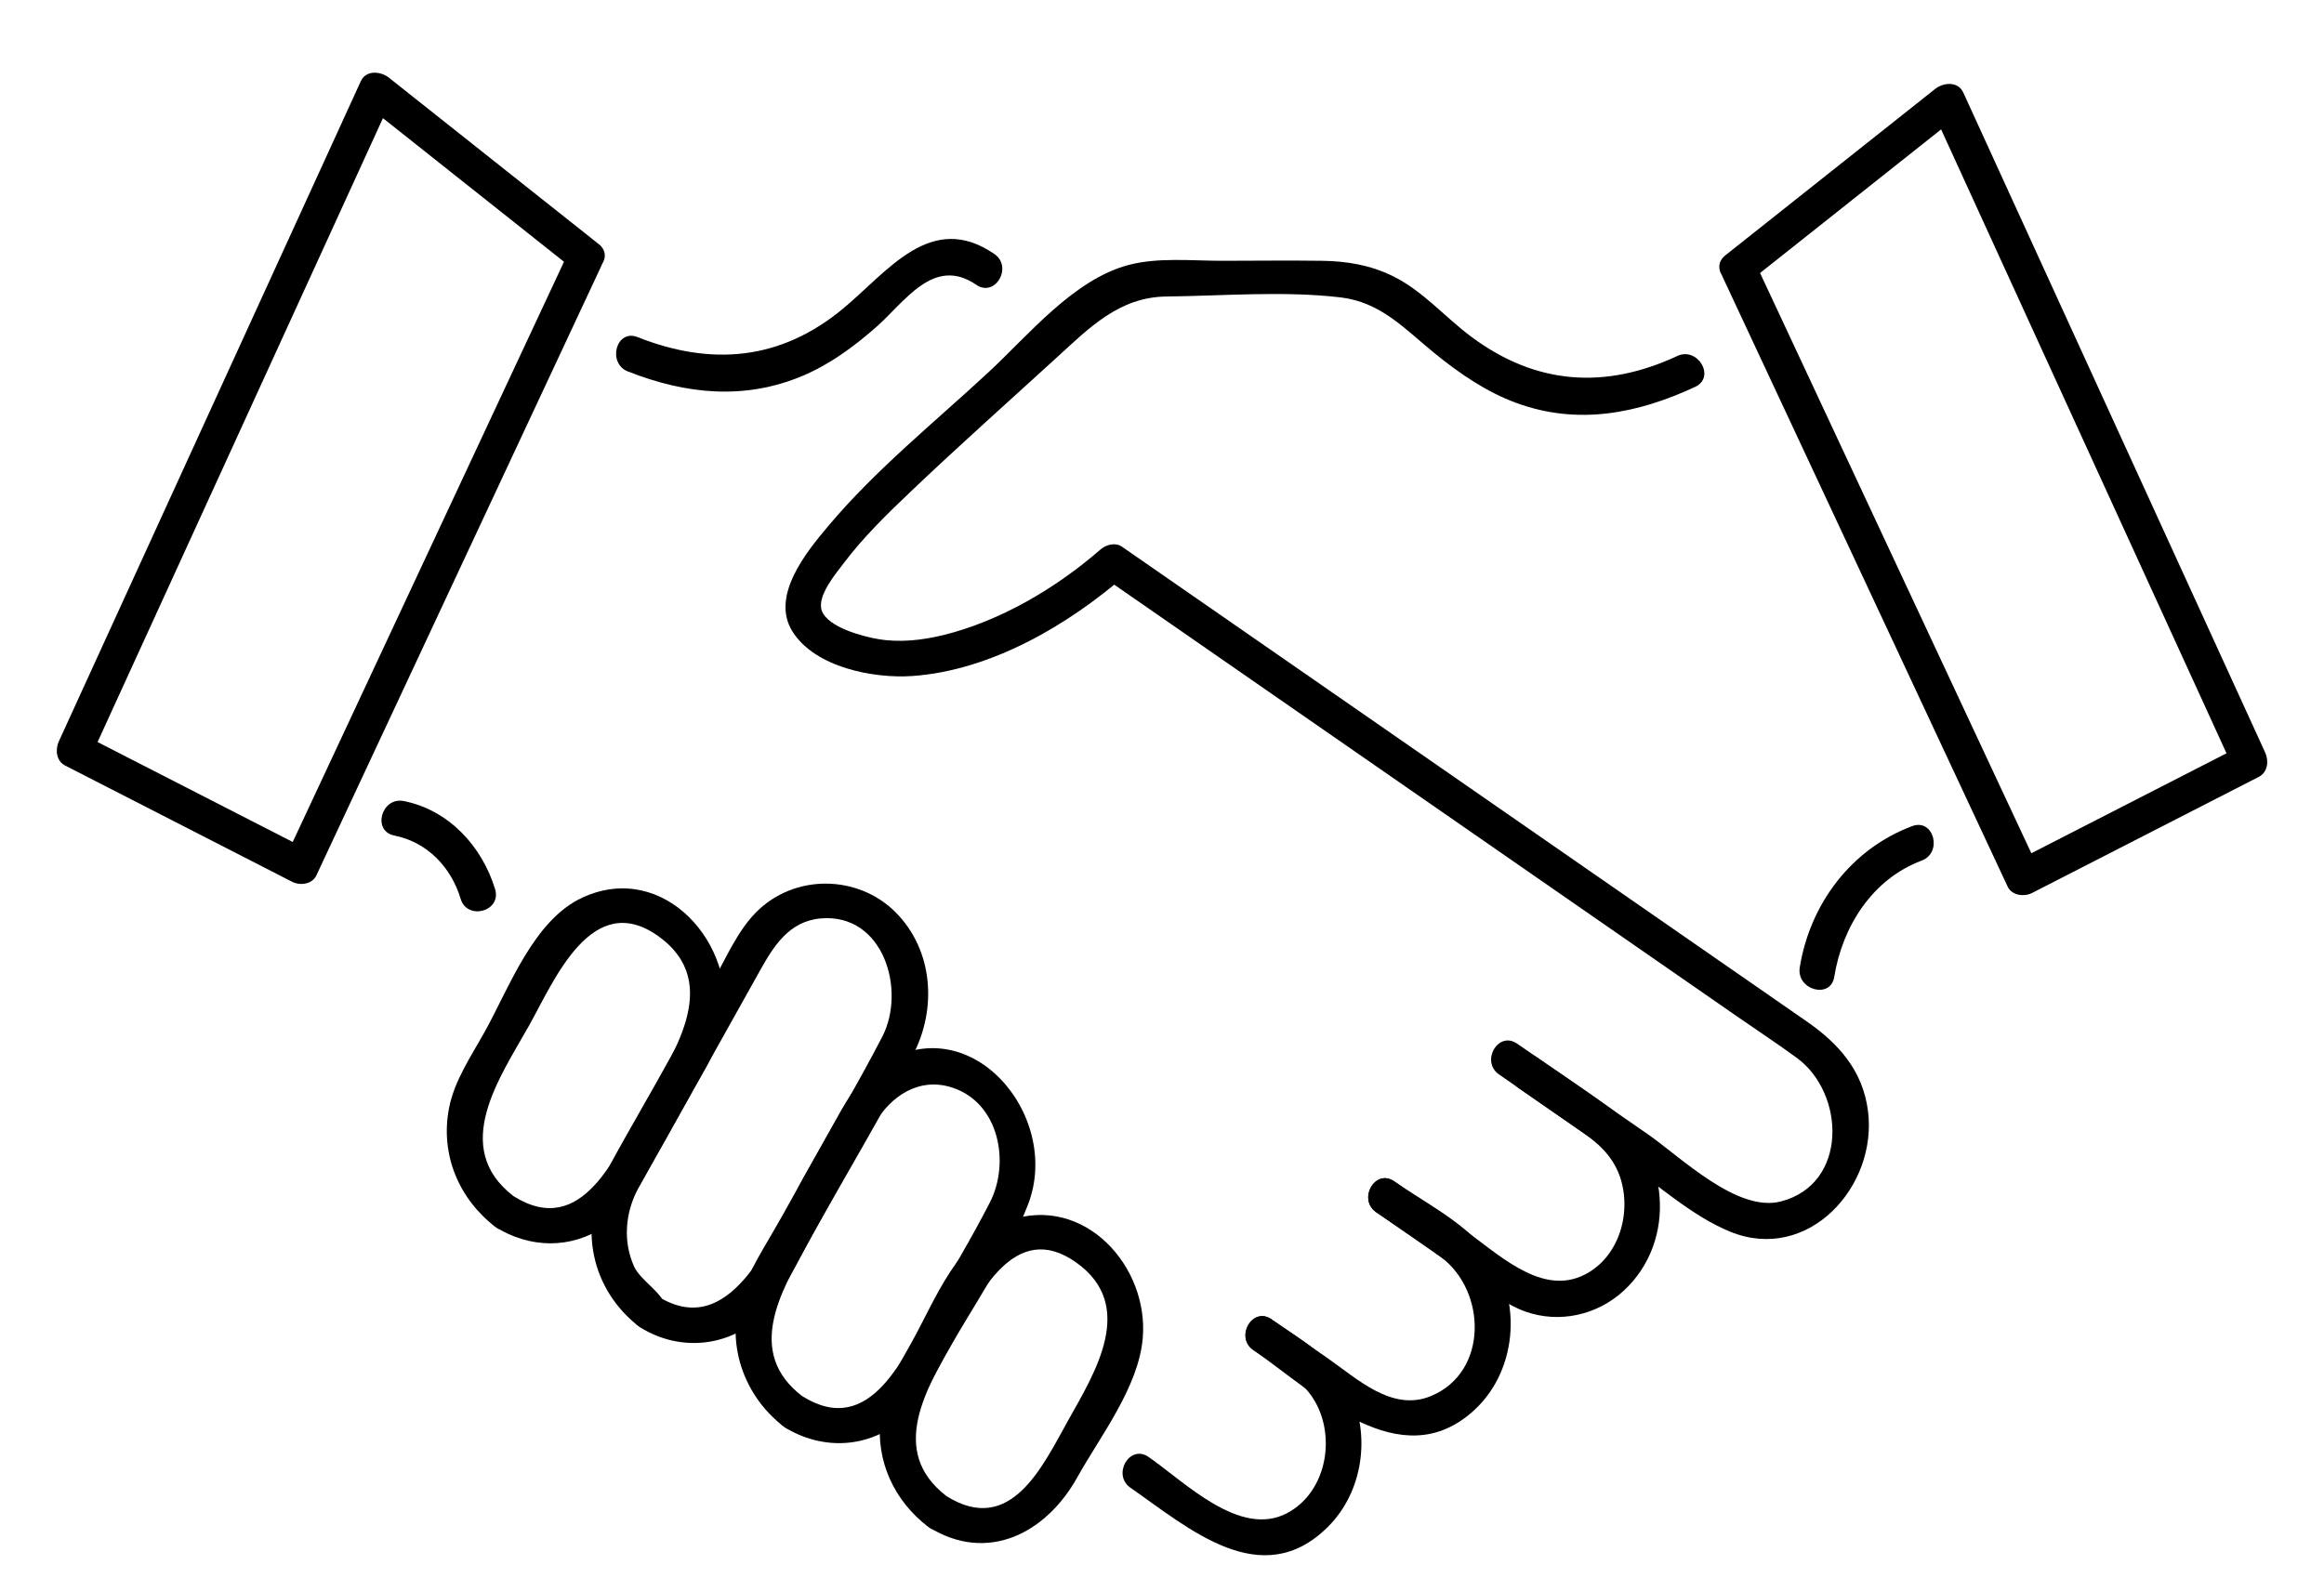 <?xml version="1.0" encoding="UTF-8"?>
<svg id="Layer_1" data-name="Layer 1" xmlns="http://www.w3.org/2000/svg" viewBox="0 0 390.29 265.14">
  <g>
    <path d="M86.27,200.96c-10.75-8.22-2.22-20.09,2.61-28.73,4.18-7.48,10.51-22.93,21.67-14.97s2.07,20.34-2.61,28.73c-4.45,7.97-10.1,22.2-21.67,14.97-3.28-2.05-6.3,3.14-3.03,5.18,5.69,3.56,12.67,3.74,18.29-.12,3.48-2.4,5.39-5.91,7.39-9.48,2.54-4.55,5.09-9.11,7.63-13.66,1.93-3.45,4.09-6.82,4.86-10.76,2.6-13.31-9.86-27.67-23.59-21.34-8.24,3.79-12.32,15.21-16.47,22.64-2.24,4.02-5.03,8.1-5.93,12.68-1.53,7.81,1.61,15.29,7.83,20.05,3.07,2.34,6.06-2.86,3.03-5.18Z"/>
    <path d="M111.99,220.35c0-2.83-4.33-5.02-5.5-7.59-1.88-4.18-1.5-8.87.56-12.88,1.45-2.83,3.11-5.56,4.66-8.34,5.28-9.44,10.55-18.89,15.83-28.33,2.34-4.2,4.94-8.48,10.34-8.93,10.51-.87,14.31,12.05,10.3,19.85-4.12,8-8.81,15.76-13.2,23.62-4.72,8.45-11.66,28.04-24.49,20.02-3.28-2.05-6.3,3.14-3.03,5.18,7.93,4.96,17.8,2.8,23.03-4.98,2.28-3.39,4.08-7.17,6.06-10.73,5.6-10.02,11.54-19.93,16.82-30.12,4-7.71,3.36-17.51-2.96-23.86s-17.07-6.53-23.52.08c-3.02,3.1-4.94,7.53-7.03,11.27-3.43,6.15-6.87,12.29-10.3,18.44-2.57,4.59-5.28,9.13-7.71,13.8-4.77,9.17-2.64,19.8,5.6,26.1l-1.49-2.59h0c0,3.86,6,3.87,6,0Z"/>
    <path d="M134.74,234.55c-9.58-7.32-3.69-17.46.78-25.45,3.77-6.75,7.45-13.55,11.31-20.25,2.72-4.73,7.55-8,13.15-6.13,7.86,2.62,9.66,12.61,6.27,19.25-3.06,6-6.59,11.79-9.87,17.67-4.44,7.94-10.09,22.13-21.63,14.91-3.28-2.05-6.3,3.14-3.03,5.18,6.31,3.95,14.23,3.63,19.9-1.38,3.21-2.83,5.05-6.93,7.11-10.61,4.61-8.25,10.49-16.55,13.91-25.38,5.82-15.05-9.97-33.68-25.14-23.25-3.72,2.56-5.66,6.39-7.79,10.2-2.83,5.06-5.65,10.12-8.48,15.18-2.05,3.68-4.46,7.33-6.1,11.22-3.68,8.71-.8,18.37,6.59,24.02,3.07,2.34,6.06-2.86,3.03-5.18Z"/>
    <path d="M158.97,251.34c-9.97-7.62-3.22-18.29,1.37-26.5,4.05-7.25,10.07-20.13,20.42-12.74,10.17,7.26,3.11,18.5-1.37,26.5-4.28,7.66-9.64,19.48-20.42,12.74-3.28-2.05-6.3,3.14-3.03,5.18,9.9,6.19,19.75,1.01,24.94-8.28,3.91-7.01,10.32-15.2,11.03-23.43,1.05-12.11-9.83-24.13-22.39-19.81-8.66,2.97-12.38,13.26-16.49,20.62-2.26,4.05-4.66,7.89-5.17,12.63-.78,7.29,2.33,13.9,8.08,18.29,3.07,2.34,6.06-2.86,3.03-5.18Z"/>
  </g>
  <g>
    <path d="M281.67,59.81c-12.09,5.62-23.66,4.87-34.53-3.2-4.5-3.34-8.19-7.77-13.28-10.25-3.8-1.85-7.67-2.49-11.84-2.55-5.6-.08-11.21,0-16.81,0-5.07,0-10.75-.61-15.71.71-9.23,2.46-16.76,11.76-23.47,17.99-9.07,8.42-18.87,16.29-26.87,25.78-3.64,4.32-9.85,11.82-6.06,17.82s13.6,7.91,20.15,7.45c13.12-.93,26.06-8.49,35.82-16.99l-3.64.47c21.99,15.25,43.97,30.5,65.96,45.74,13.54,9.39,27.07,18.78,40.61,28.16,3.25,2.26,6.58,4.44,9.77,6.78,8.09,5.92,8.66,21.18-2.7,24.11-7.35,1.9-16.84-7.48-22.33-11.29-6.25-4.33-12.49-8.66-18.74-12.98-3.18-2.2-6.18,2.99-3.03,5.18,5.84,4.05,11.68,8.09,17.52,12.14,5.68,3.94,11.62,9.41,18.1,12.04,13.07,5.31,24.79-7.63,23.11-20.35-.9-6.82-4.99-11.32-10.35-15.03-28.33-19.65-56.66-39.3-85-58.95-9.97-6.91-19.94-13.83-29.91-20.74-1.14-.79-2.68-.36-3.64.47-7.43,6.47-16.81,12.02-26.4,14.37-3.53.86-7.25,1.28-10.86.68-2.56-.42-8.53-1.98-9.53-4.79-.87-2.43,2.38-6.25,3.69-7.98,3.32-4.4,7.34-8.31,11.33-12.1,8-7.62,16.28-14.98,24.43-22.43,5.49-5.02,10.52-10.17,18.42-10.26,9.57-.11,19.75-.97,29.26.15,6.75.8,10.75,5.28,15.72,9.33,4.21,3.43,8.74,6.56,13.88,8.43,10.29,3.75,20.3,1.76,29.94-2.73,3.5-1.63.45-6.8-3.03-5.18h0Z"/>
    <path d="M251.74,180.49c4.7,3.26,9.39,6.51,14.09,9.77,2.95,2.05,5.36,4.4,6.41,8,1.77,6.11-.66,13.59-6.8,16.18-7.07,2.97-14.15-4.09-19.59-7.87-3.9-2.7-7.8-5.41-11.7-8.11-3.18-2.21-6.18,2.99-3.03,5.18,5.07,3.52,10.14,7.03,15.22,10.55,3.09,2.14,6.23,4.85,9.81,6.13,5.73,2.04,12.08.61,16.53-3.49,9.08-8.36,7.69-23.42-2.06-30.53-5.19-3.78-10.57-7.32-15.84-10.98-3.18-2.2-6.18,2.99-3.03,5.18h0Z"/>
    <path d="M231.12,203.64c3.64,2.52,7.4,4.92,10.93,7.58,7.57,5.7,7.94,19.24-1.69,23.28-6.59,2.77-12.48-2.94-17.55-6.45-3.1-2.14-6.2-4.29-9.29-6.44s-6.18,2.99-3.03,5.18c10.43,7.23,24.71,21.49,37.1,10.09,7.55-6.95,8.18-19.58,1.5-27.35-3.92-4.55-10.06-7.69-14.95-11.08-3.18-2.21-6.18,2.99-3.03,5.18h0Z"/>
    <path d="M210.49,226.79c3.18,2.21,7.29,4.32,9.61,7.5,4.48,6.13,3.01,16.24-3.97,19.91-7.92,4.16-17.11-5.2-23.24-9.45-3.18-2.21-6.18,2.99-3.03,5.18,9.75,6.77,21.98,17.69,33.16,6.55,5.92-5.89,7.23-15.48,3.59-22.91-2.73-5.56-8.19-8.56-13.1-11.95-3.18-2.21-6.18,2.99-3.03,5.18h0Z"/>
  </g>
  <path d="M105.48,62.41c9.66,3.81,19.52,4.85,29.3.73,4.54-1.91,8.55-4.86,12.24-8.08,4.91-4.29,9.75-12.14,16.93-7.22,3.19,2.19,6.2-3.01,3.03-5.18-10.65-7.3-17.87,2.96-25.48,9.25-10.5,8.67-22.07,9.6-34.43,4.72-3.59-1.42-5.15,4.38-1.6,5.79h0Z"/>
  <path d="M321.12,138.78c-10.21,3.83-17.15,13.05-18.87,23.73-.61,3.78,5.17,5.4,5.79,1.6,1.37-8.48,6.39-16.43,14.68-19.54,3.58-1.34,2.03-7.15-1.6-5.79h0Z"/>
  <path d="M83.15,149.39c-2.17-7.2-7.78-13.32-15.33-14.82-3.77-.75-5.38,5.03-1.6,5.79,5.53,1.1,9.54,5.31,11.14,10.63,1.11,3.69,6.9,2.12,5.79-1.6h0Z"/>
  <path d="M294.01,47.11c11.74-9.32,23.49-18.64,35.23-27.95l-4.71-.61c14.78,32.33,29.57,64.66,44.35,96.98,2.12,4.63,4.23,9.26,6.35,13.89l1.08-4.1c-12.69,6.5-25.38,13-38.07,19.5l4.1,1.08c-13.97-29.89-27.94-59.78-41.91-89.67-1.99-4.25-3.97-8.5-5.96-12.75-1.63-3.5-6.81-.45-5.18,3.03,13.97,29.89,27.94,59.78,41.91,89.67,1.99,4.25,3.97,8.5,5.96,12.75.71,1.52,2.77,1.76,4.1,1.08,12.69-6.5,25.38-13,38.07-19.5,1.54-.79,1.72-2.7,1.08-4.1-14.78-32.33-29.57-64.66-44.35-96.98-2.12-4.63-4.23-9.26-6.35-13.89-.89-1.94-3.36-1.68-4.71-.61-11.74,9.32-23.49,18.64-35.23,27.95-3.02,2.4,1.25,6.62,4.24,4.24Z"/>
  <path d="M100.53,40.99c-11.74-9.32-23.49-18.64-35.23-27.95-1.35-1.07-3.83-1.33-4.71.61-14.78,32.33-29.57,64.66-44.35,96.98-2.12,4.63-4.23,9.26-6.35,13.89-.64,1.41-.48,3.31,1.08,4.1,12.69,6.5,25.38,13,38.07,19.5,1.34.69,3.39.46,4.1-1.08,13.97-29.89,27.94-59.78,41.91-89.67,1.99-4.25,3.97-8.5,5.96-12.75,1.63-3.48-3.55-6.53-5.18-3.03-13.97,29.89-27.94,59.78-41.91,89.67-1.99,4.25-3.97,8.5-5.96,12.75l4.1-1.08c-12.69-6.5-25.38-13-38.07-19.5l1.08,4.1c14.78-32.33,29.57-64.66,44.35-96.98,2.12-4.63,4.23-9.26,6.35-13.89l-4.71.61c11.74,9.32,23.49,18.64,35.23,27.95,2.99,2.38,7.27-1.84,4.24-4.24Z"/>
</svg>